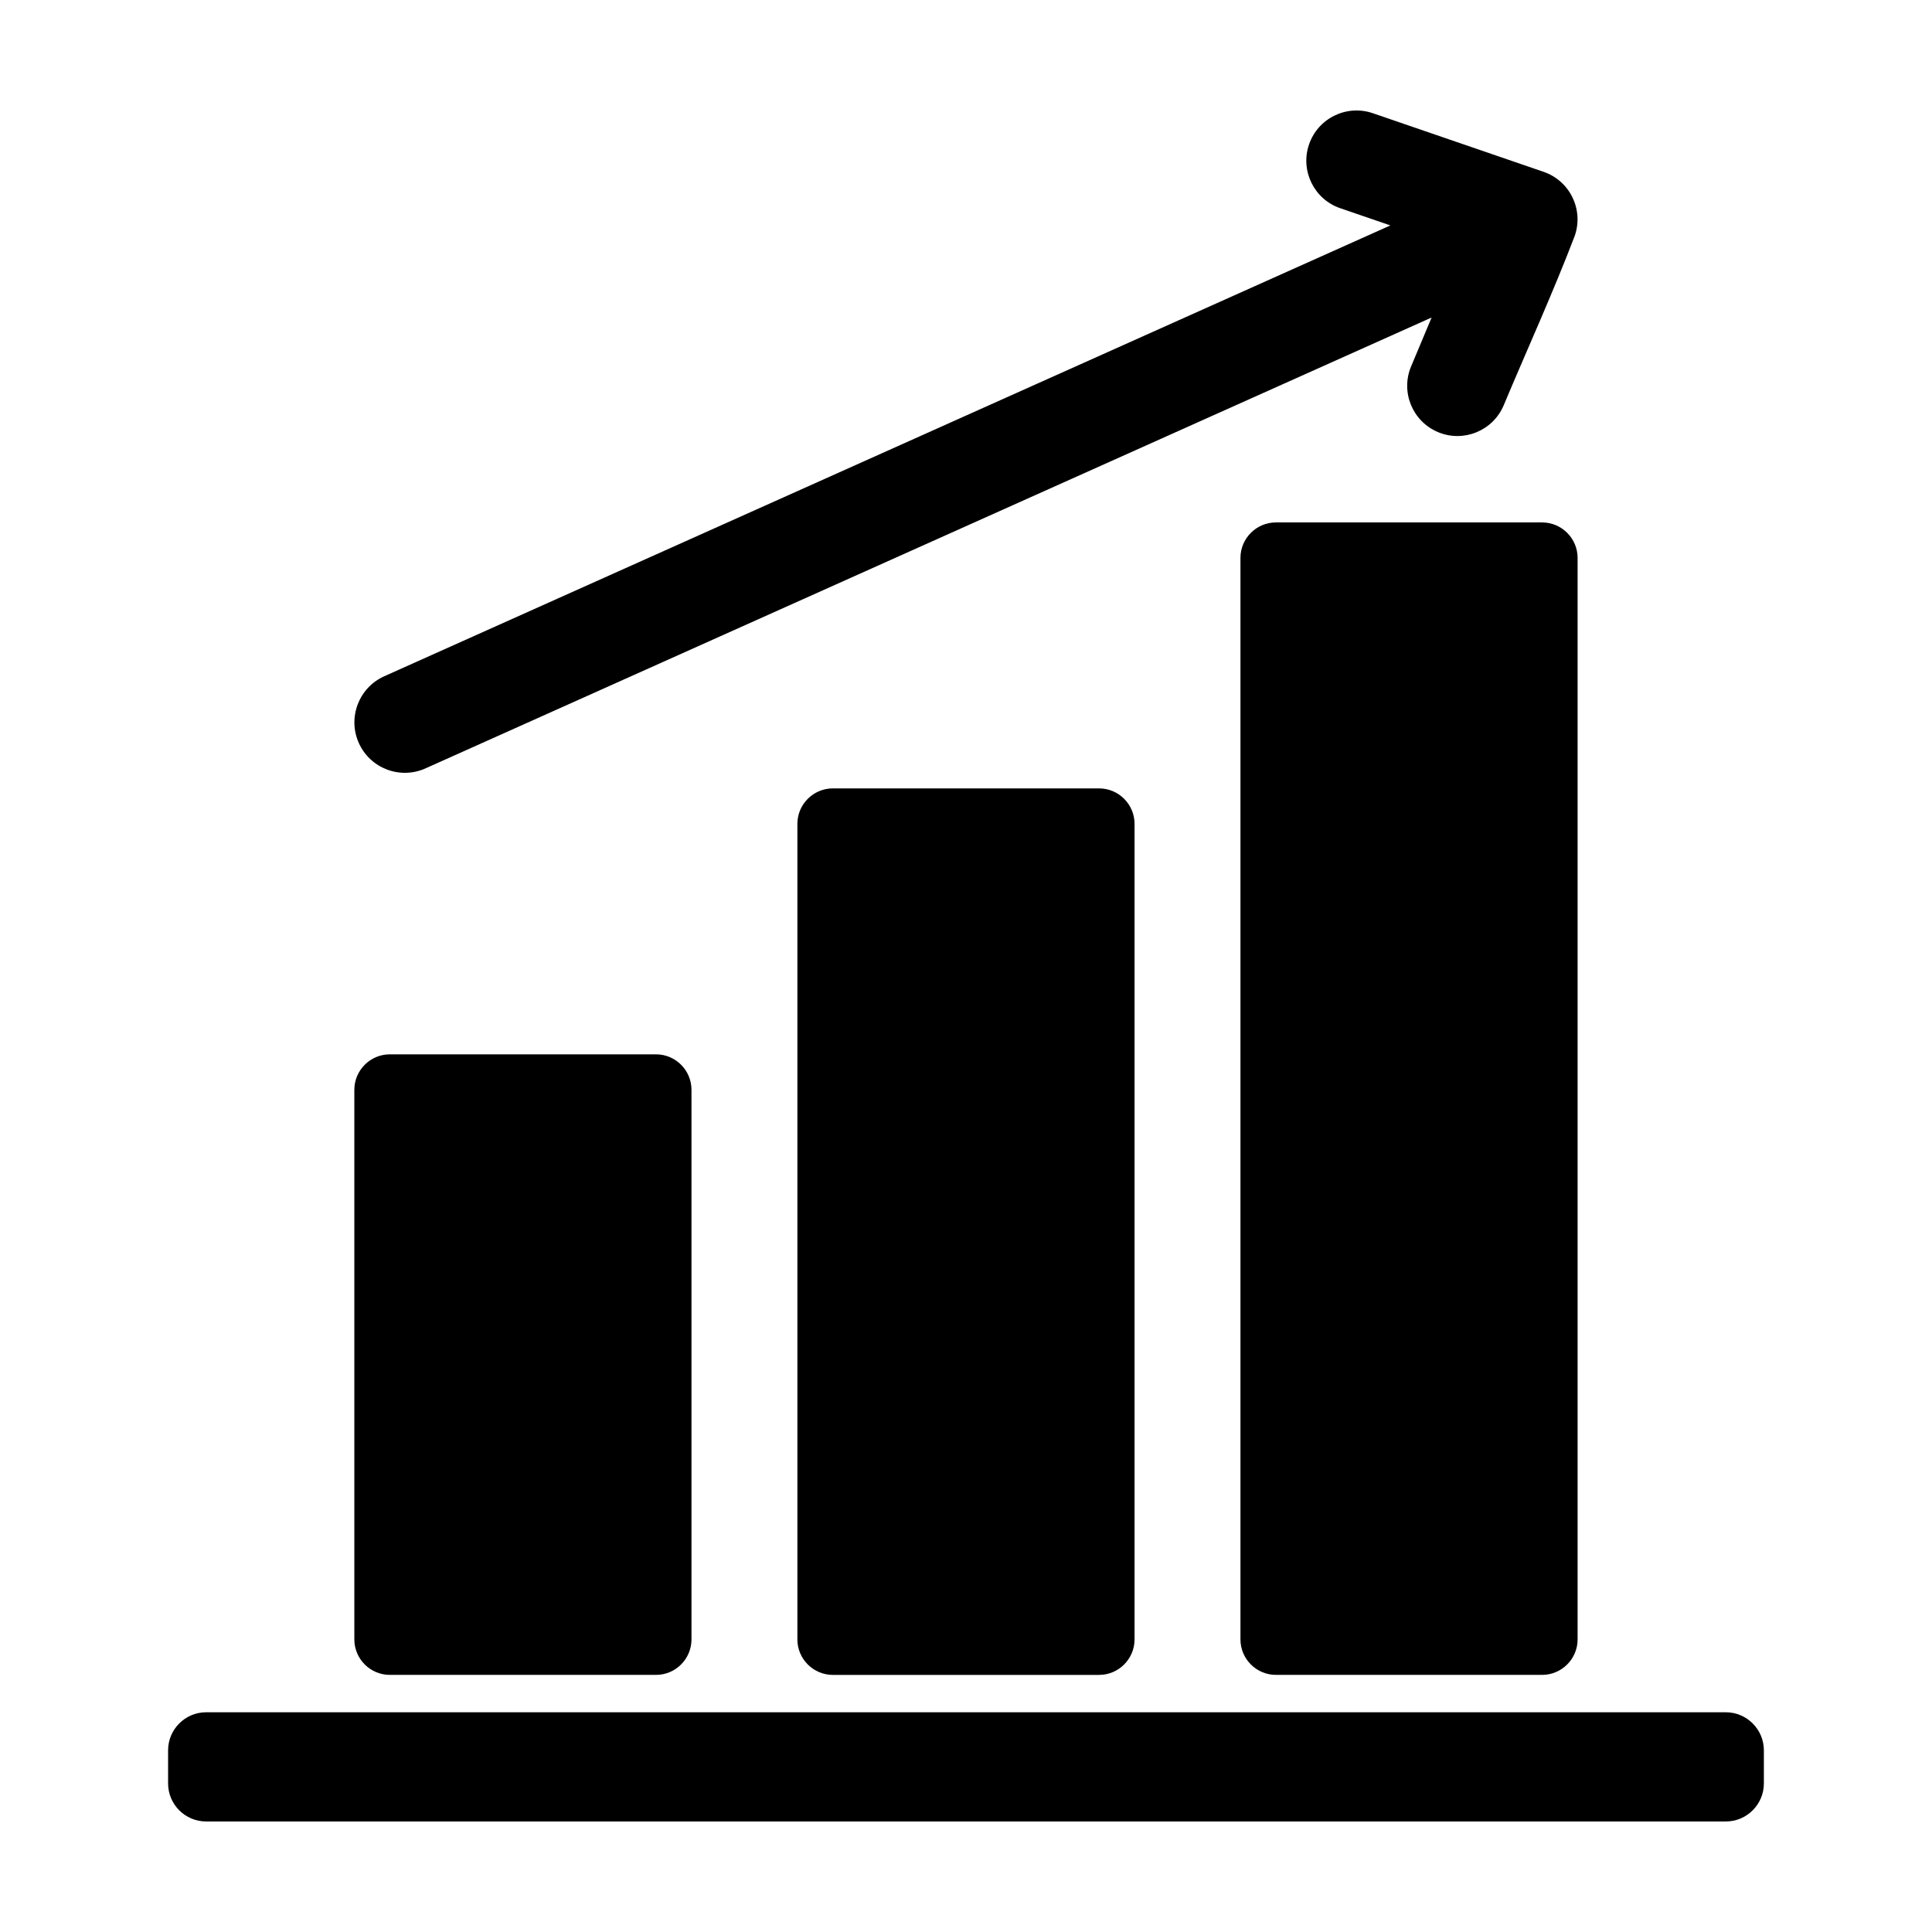 <?xml version="1.0" encoding="UTF-8"?>
<!-- Uploaded to: SVG Find, www.svgrepo.com, Generator: SVG Find Mixer Tools -->
<svg fill="#000000" width="800px" height="800px" version="1.1" viewBox="144 144 512 512" xmlns="http://www.w3.org/2000/svg">
 <path d="m198.62 597.77h402.75c5.539 0 10.074 4.535 10.074 10.074v8.793c0 5.551-4.535 10.074-10.074 10.074h-402.75c-5.547 0-10.074-4.523-10.074-10.074v-8.793c0-5.539 4.527-10.074 10.074-10.074zm58.148-250.14c-6.742 3.023-14.656 0.012-17.68-6.731-3.012-6.734 0-14.656 6.734-17.68l266.64-119.48-13.293-4.559c-6.945-2.387-10.645-9.969-8.258-16.91 2.379-6.945 9.957-10.652 16.906-8.266l45.254 15.535c6.949 2.387 10.652 9.961 8.27 16.91-5.672 14.875-12.641 30.176-18.844 44.949-2.84 6.766-10.652 9.961-17.418 7.117-6.773-2.844-9.969-10.645-7.121-17.418l5.434-12.953-266.62 119.48zm-9.469 75.781h70.555c5.176 0 9.395 4.227 9.395 9.395v145.66c0 5.172-4.219 9.395-9.395 9.395h-70.555c-5.172 0-9.395-4.227-9.395-9.395v-145.66c0-5.172 4.227-9.395 9.395-9.395zm234.83-140.96h70.555c5.172 0 9.395 4.227 9.395 9.395v286.62c0 5.172-4.227 9.395-9.395 9.395h-70.555c-5.176 0-9.395-4.227-9.395-9.395v-286.62c0-5.172 4.219-9.395 9.395-9.395zm-117.42 70.484h70.562c5.172 0 9.395 4.219 9.395 9.395v216.14c0 5.172-4.227 9.395-9.395 9.395h-70.562c-5.172 0-9.395-4.227-9.395-9.395v-216.14c0-5.176 4.227-9.395 9.395-9.395z" fill-rule="evenodd"/>
</svg>
